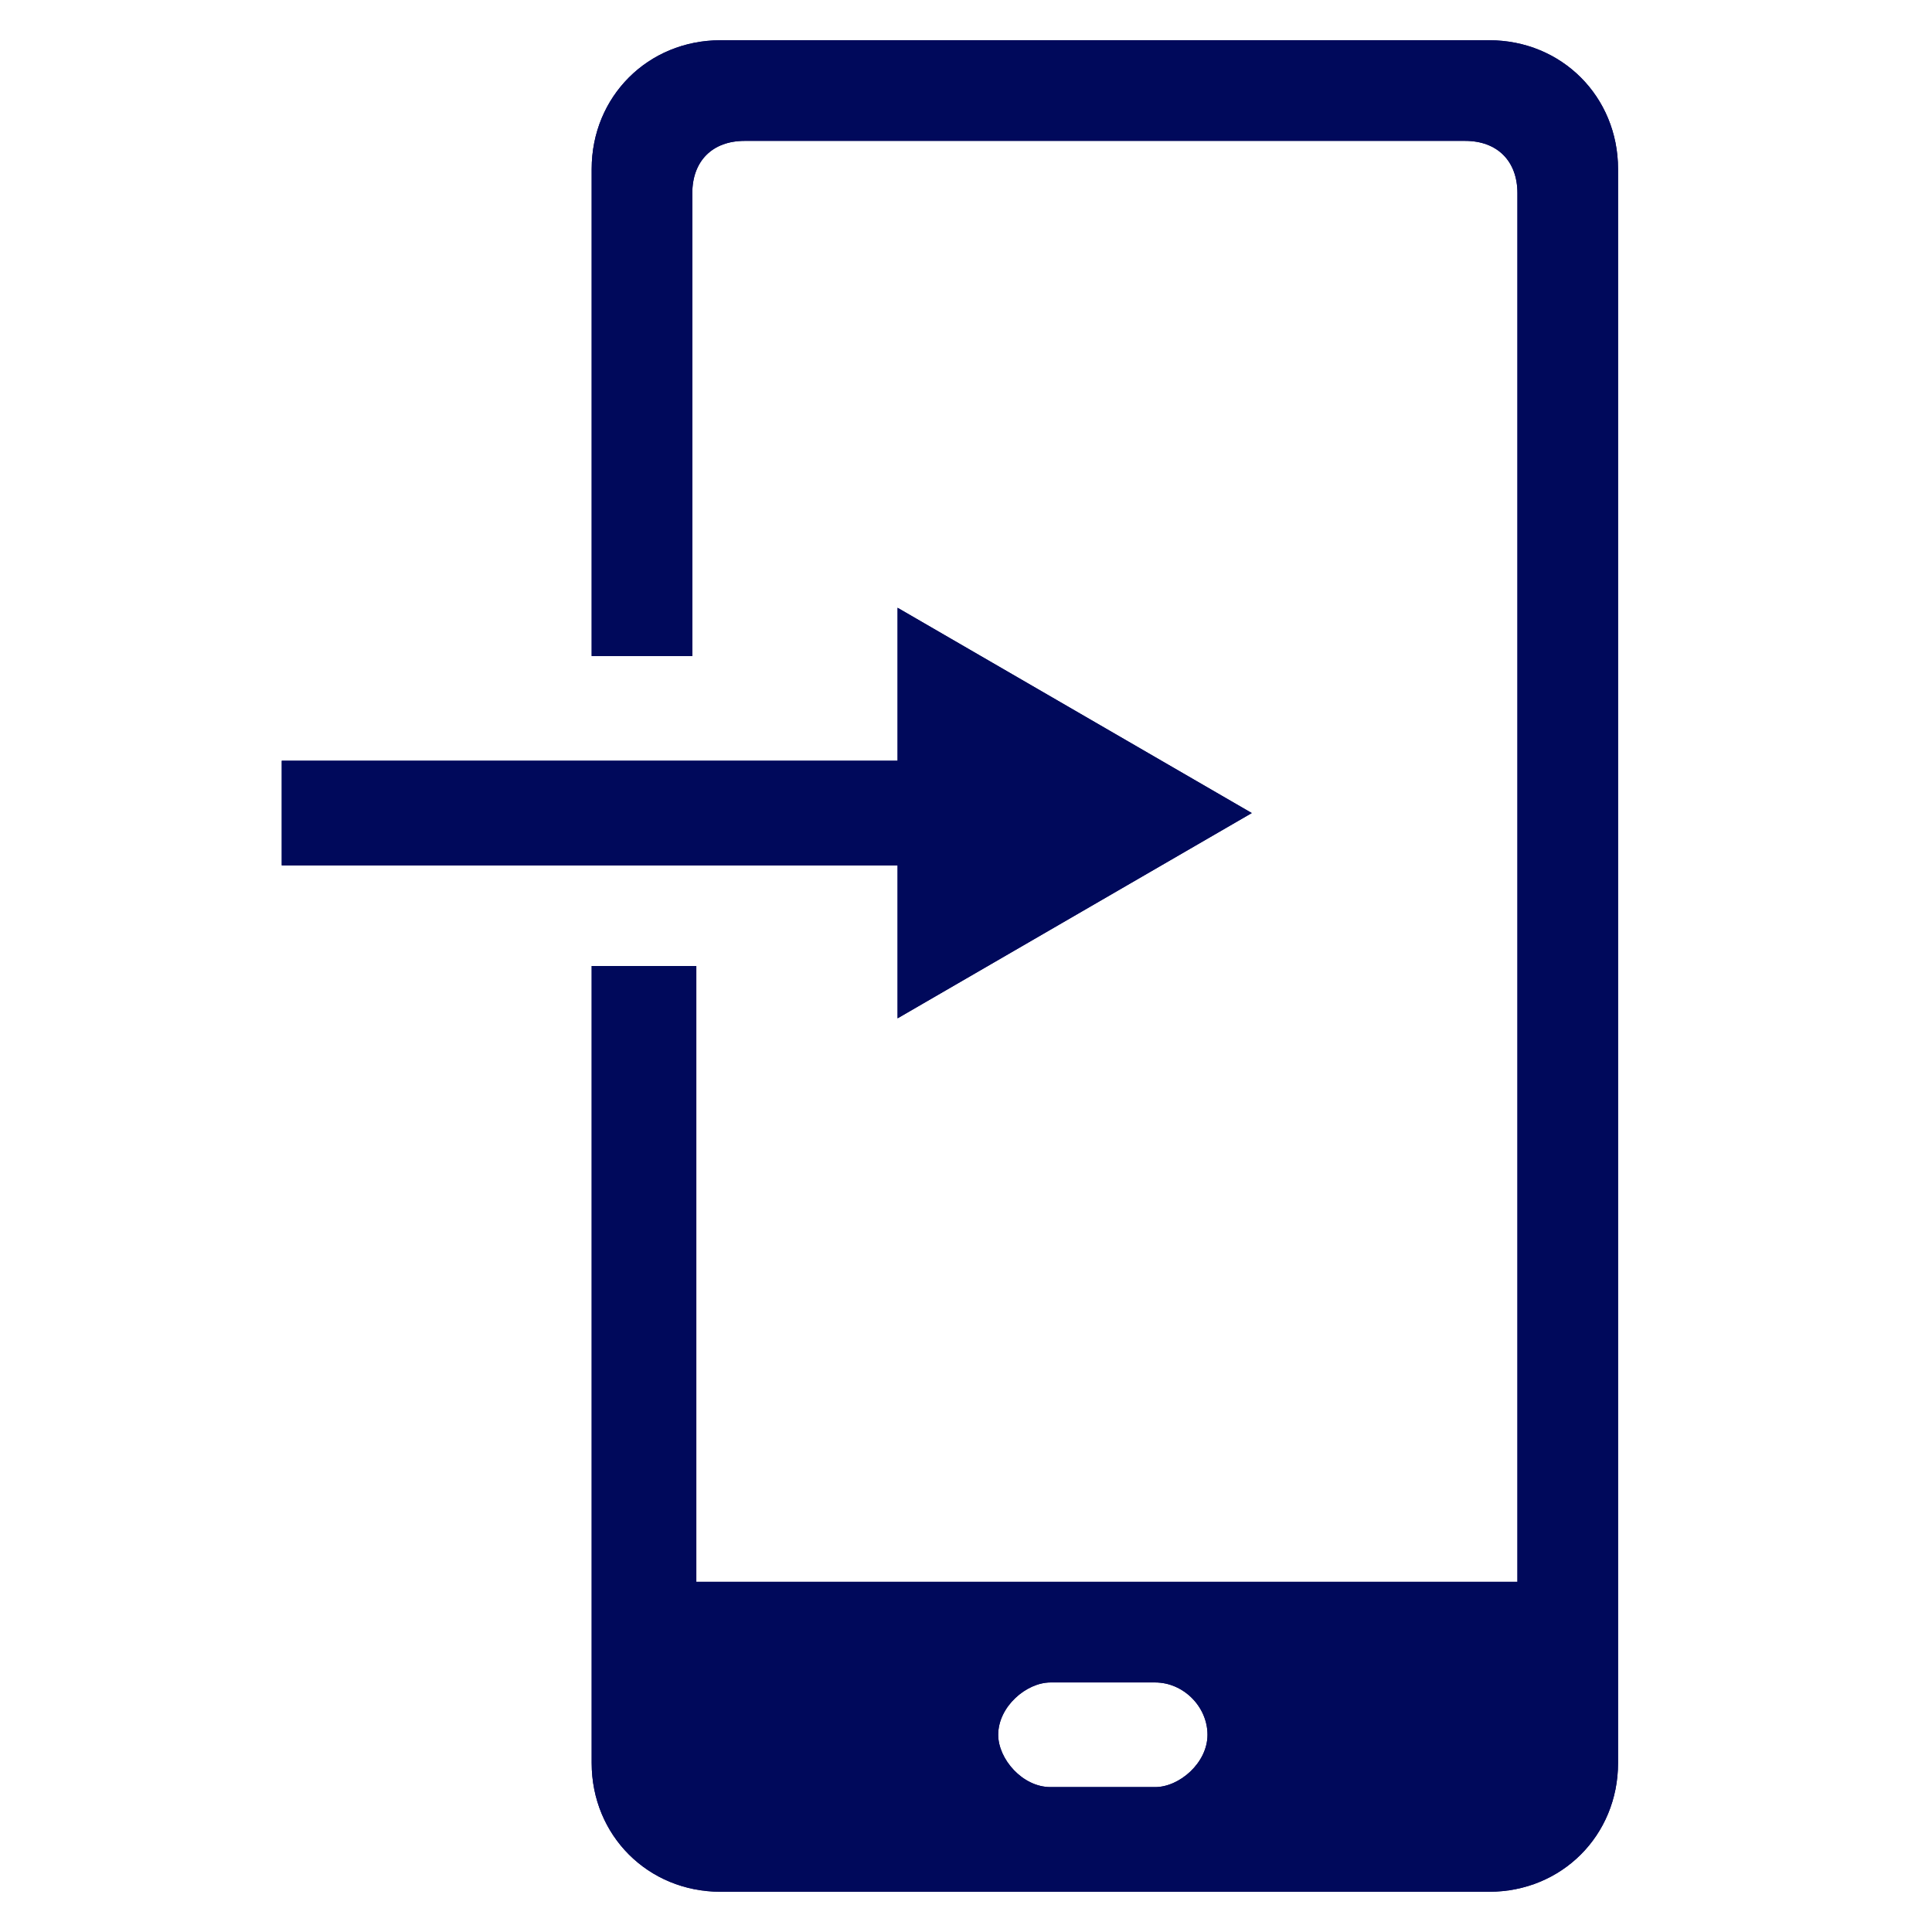 <?xml version="1.0" encoding="utf-8"?>
<!-- Generator: Adobe Illustrator 27.1.1, SVG Export Plug-In . SVG Version: 6.00 Build 0)  -->
<svg version="1.1" id="Layer_1" xmlns="http://www.w3.org/2000/svg" xmlns:xlink="http://www.w3.org/1999/xlink" x="0px" y="0px"
	 viewBox="0 0 48 48" style="enable-background:new 0 0 48 48;" xml:space="preserve">
<style type="text/css">
	.st0{clip-path:url(#SVGID_00000028324404216815271070000006893043768464679844_);}
	.st1{fill:#00095B;}
</style>
<g transform="translate(7 1.0)">
	<g>
		<defs>
			<path id="SVGID_1_" d="M30,0c1.8,0,3.2,1.4,3.2,3.2v39.6c0,1.8-1.4,3.2-3.2,3.2H10.9c-1.8,0-3.2-1.4-3.2-3.2V23h2.6v15.3h20.4
				V3.8c0-0.8-0.5-1.3-1.3-1.3H11.5c-0.8,0-1.3,0.5-1.3,1.3v11.5H7.7V3.2C7.7,1.4,9.1,0,10.9,0H30z M21.7,40.8h-2.6
				c-0.6,0-1.3,0.6-1.3,1.3c0,0.6,0.6,1.3,1.3,1.3h2.6c0.6,0,1.3-0.6,1.3-1.3C23,41.4,22.4,40.8,21.7,40.8z M15.3,14.1l8.8,5.1
				l-8.8,5.1v-3.8H0v-2.6h15.3V14.1z"/>
		</defs>
		<use xlink:href="#SVGID_1_"  style="overflow:visible;fill:#00095B;"/>
		<clipPath id="SVGID_00000102513573215745084450000013211652930300208792_">
			<use xlink:href="#SVGID_1_"  style="overflow:visible;"/>
		</clipPath>
		<g style="clip-path:url(#SVGID_00000102513573215745084450000013211652930300208792_);">
			<polygon class="st1" points="0,0 33.2,0 33.2,46 0,46 			"/>
		</g>
	</g>
</g>
</svg>
